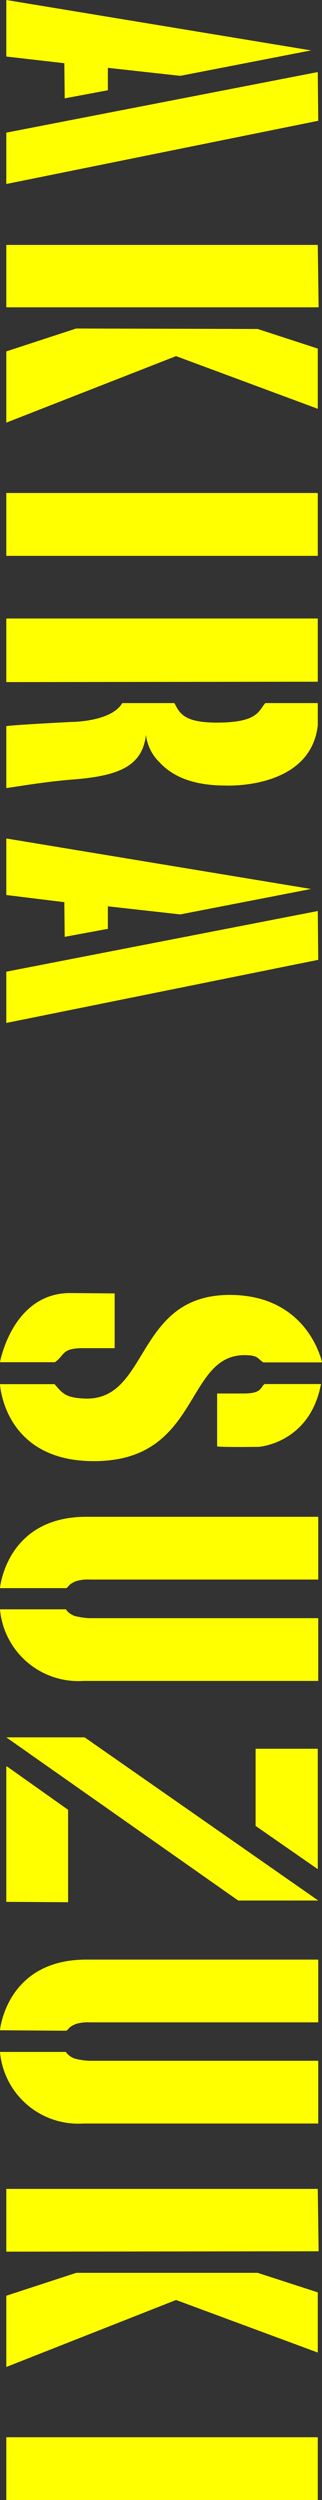 <svg xmlns="http://www.w3.org/2000/svg" viewBox="0 0 34.24 265.36"><rect x="0" y="0" width="34.24" height="265.36" fill="#333333" stroke="none"/><defs><style>.cls-1{fill:#ff0;}</style></defs><title>instructors_name_12</title><g id="レイヤー_2" data-name="レイヤー 2"><g id="レイヤー_1-2" data-name="レイヤー 1"><path class="cls-1" d="M6.84,6.71.67,6V0l32.4,5.35-13.9,2.7-7.7-.85V9.58l-4.59.86Zm27,6.11L.67,19.53V14.08L33.79,7.65Z"/><path class="cls-1" d="M.67,32.62V26H33.79l.09,6.62Zm0,12.24V37.3L8.1,34.87l19.3.05L33.79,37v6.39L18.72,37.8Z"/><path class="cls-1" d="M33.79,59H.67V52.33H33.79Z"/><path class="cls-1" d="M.67,72.4V65.65H33.79v6.71Zm0,11.25V77.08c.59-.13,6.93-.45,6.93-.45s4.23,0,5.4-2h5.54c.58,1.08,1,2.07,4.54,2.07,4.37,0,4.41-1.26,5.13-2.07h5.58V77C33,83.83,24,83.38,24,83.38c-3.2,0-5.49-.81-7-2.43A4.86,4.86,0,0,1,15.52,78c-.4,3.51-3.19,4.41-8.14,4.77C4.72,83,2.2,83.43.67,83.65Z"/><path class="cls-1" d="M6.84,95.76.67,95v-6l32.4,5.36-13.9,2.7-7.7-.86v2.39l-4.59.85Zm27,6.12L.67,108.58v-5.44L33.79,96.7Z"/><path class="cls-1" d="M12.19,137.29l0,5.81-3.56,0c-2.11.05-1.75.77-2.79,1.49H0s1.31-7.34,7.47-7.34ZM0,146.92H5.8c.86,1,1.17,1.44,3.2,1.53,6.93.27,5.31-11,15.43-11,8.37,0,9.81,7.16,9.81,7.16H28c-.63-.41-.54-.77-2-.77-6.39,0-4.68,11.25-16,11.25C.4,155.11,0,146.92,0,146.92Zm23.09,6.62,0-5.63h2.88c1.89,0,1.71-.67,2.16-1h6c-1.17,6.26-6.57,6.66-6.57,6.66S24.39,153.63,23.13,153.54Z"/><path class="cls-1" d="M7.06,168.57l-7.06,0S.67,161,9.18,161H33.84v6.66H9.54a4.26,4.26,0,0,0-1.49.18C7.24,168.21,7.38,168.34,7.06,168.57Zm1.8,9.85A8.36,8.36,0,0,1,0,170.82H7a1.86,1.86,0,0,0,1,.72,7.49,7.49,0,0,0,1.49.22H33.84v6.66Z"/><path class="cls-1" d="M.67,184.41H9l24.84,17.32H25.33Zm0,17.46V187.51l.09,0,6.48,4.59v9.81Zm33.12-3.47-6.61-4.59v-8.19h6.61Z"/><path class="cls-1" d="M7.06,215.55,0,215.5S.67,208,9.18,208H33.84v6.66H9.54a4.26,4.26,0,0,0-1.49.18C7.24,215.19,7.38,215.32,7.06,215.55Zm1.8,9.85A8.36,8.36,0,0,1,0,217.8H7a1.86,1.86,0,0,0,1,.72,7.49,7.49,0,0,0,1.49.22H33.84v6.66Z"/><path class="cls-1" d="M.67,239v-6.66H33.79l.09,6.62Zm0,12.24v-7.56l7.43-2.43,19.3,0,6.39,2.07v6.39l-15.07-5.58Z"/><path class="cls-1" d="M33.79,265.36H.67V258.7H33.79Z"/></g></g></svg>